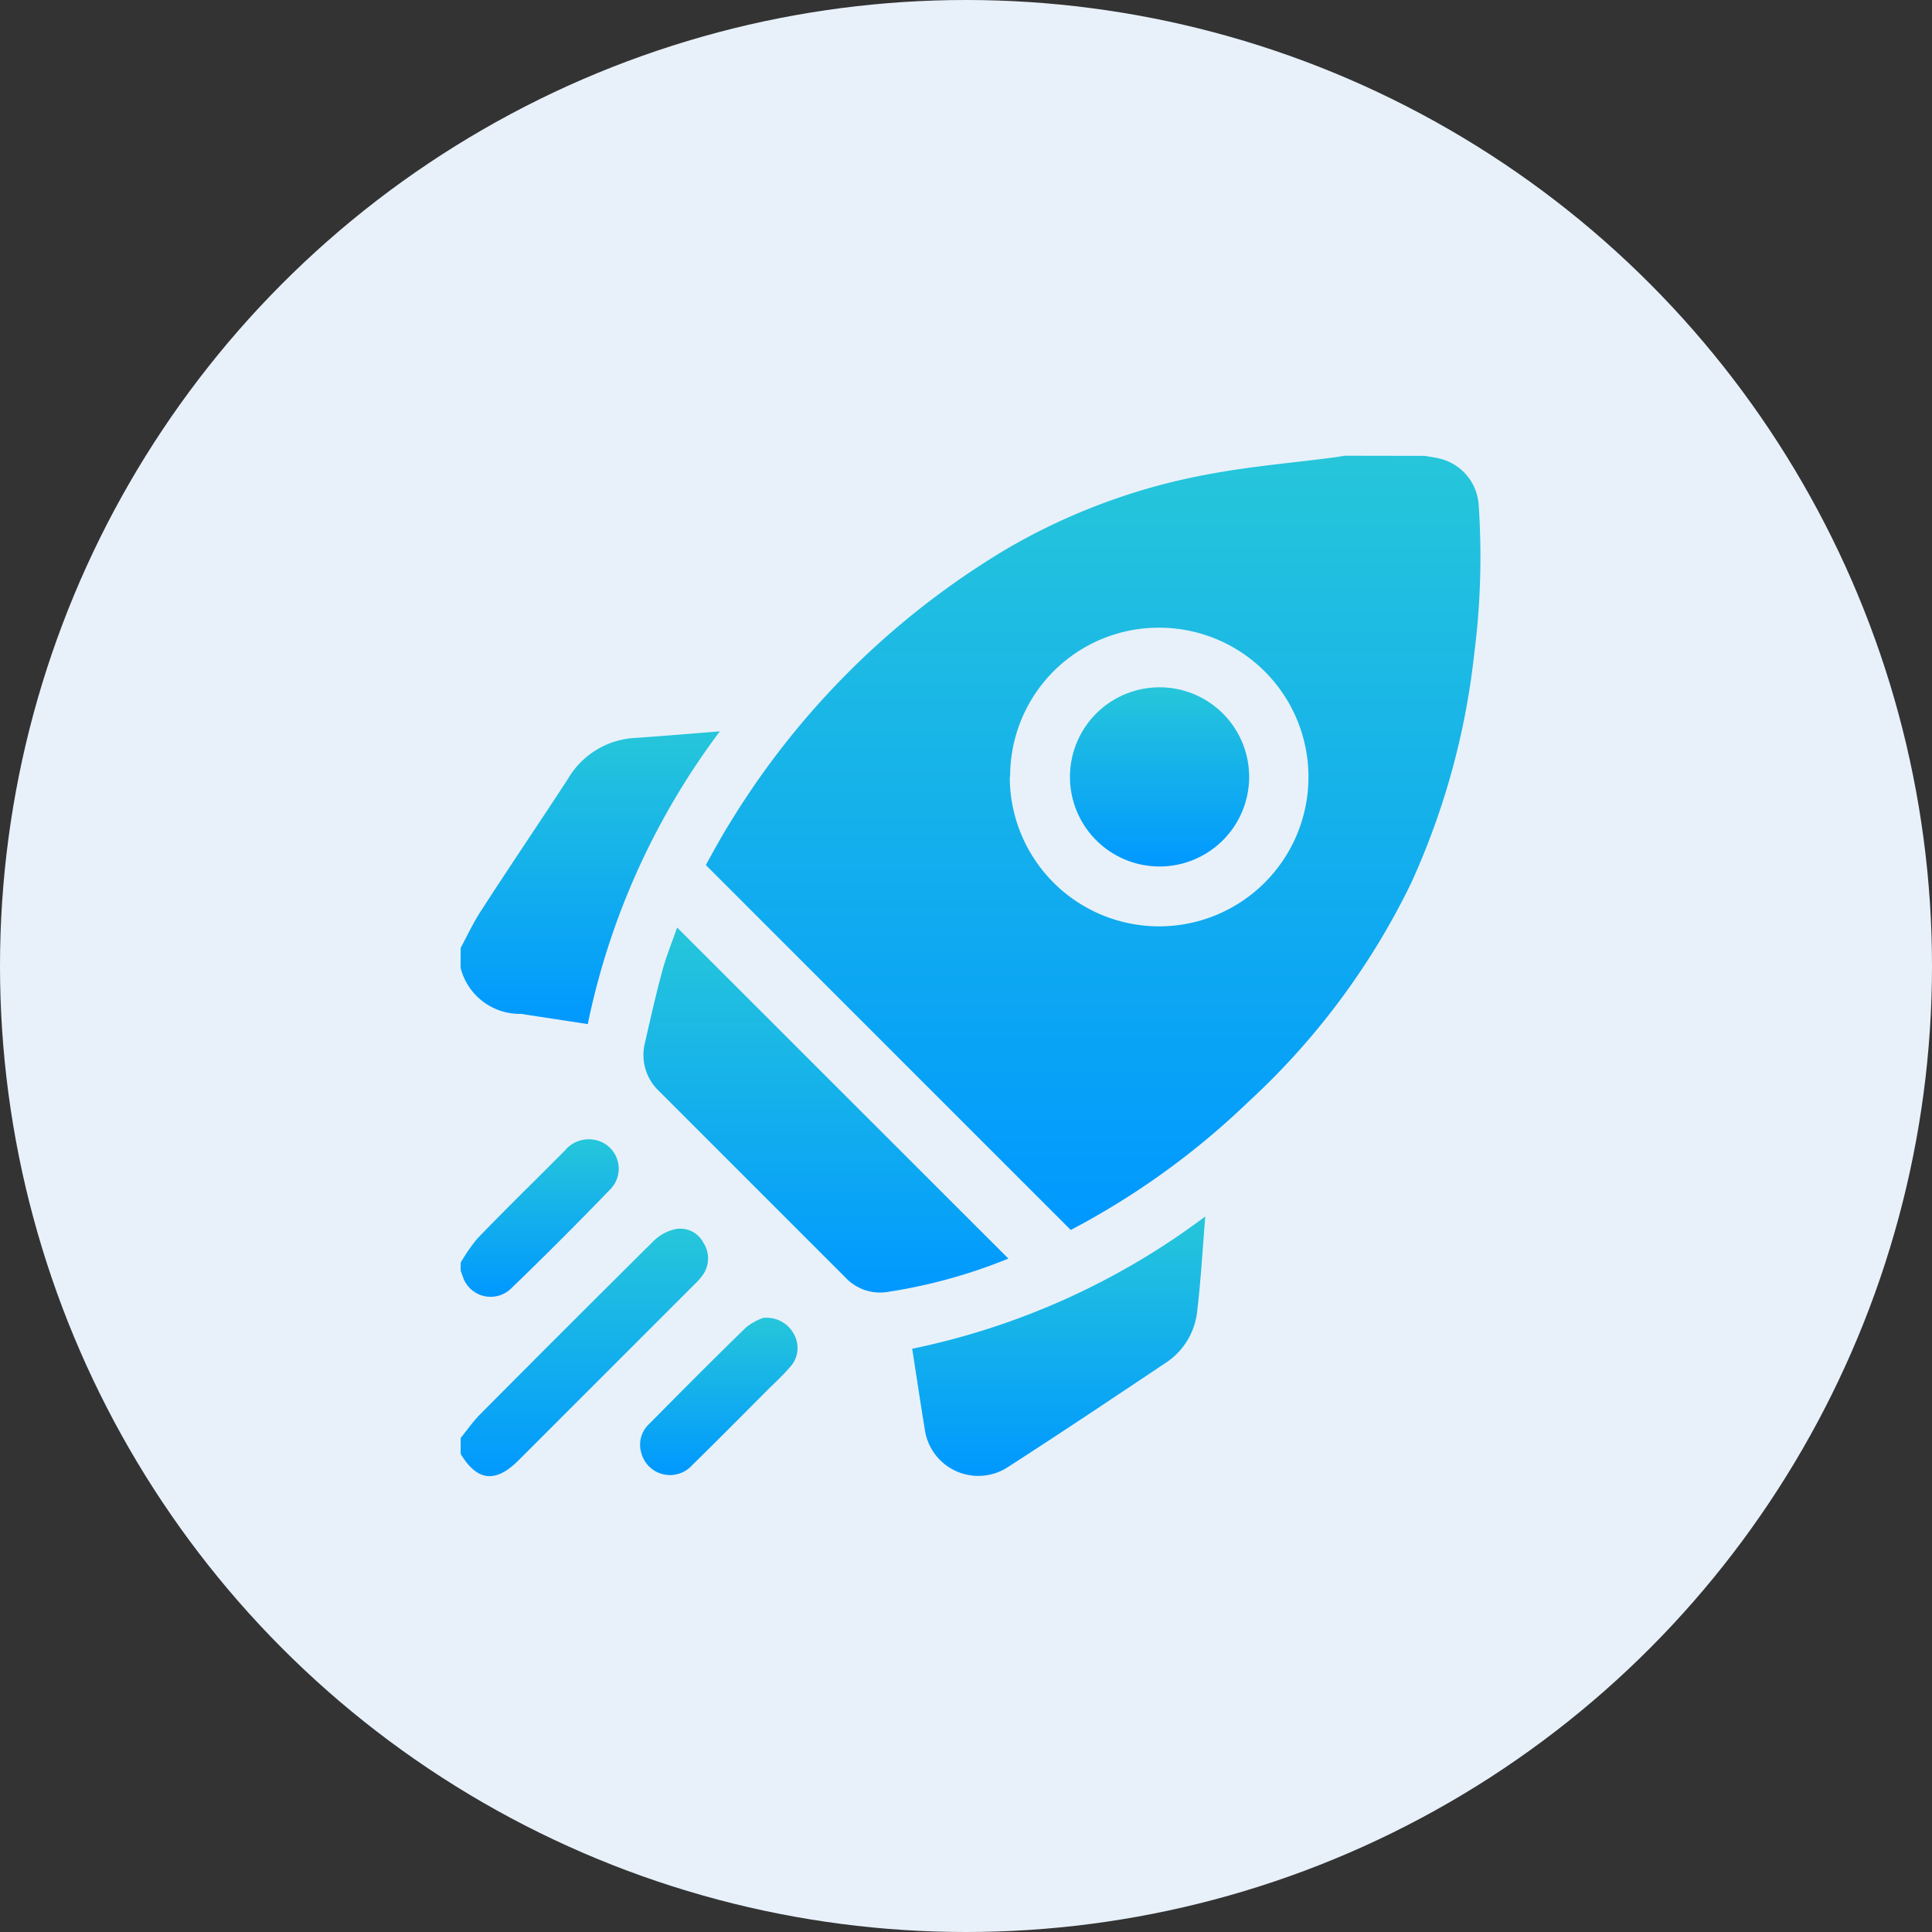 <svg xmlns="http://www.w3.org/2000/svg" xmlns:xlink="http://www.w3.org/1999/xlink" width="27" height="27" viewBox="0 0 27 27">
  <rect x="0" y="0" width="27" height="27" fill="#333333" stroke="none"/>
  <defs>
    <linearGradient id="linear-gradient" x1="0.5" x2="0.5" y2="1" gradientUnits="objectBoundingBox">
      <stop offset="0" stop-color="#26c6da"/>
      <stop offset="1" stop-color="#0098ff"/>
    </linearGradient>
  </defs>
  <g id="Group_66823" data-name="Group 66823" transform="translate(-2218.988 9232.846)">
    <circle id="Ellipse_6185" data-name="Ellipse 6185" cx="13.5" cy="13.5" r="13.5" transform="translate(2218.988 -9232.846)" fill="#e8f1fa"/>
    <g id="Group_13803" data-name="Group 13803" transform="translate(2225.426 -9226.475)">
      <path id="Path_71035" data-name="Path 71035" d="M793.341,212.89c.068.012.137.02.2.036a.714.714,0,0,1,.552.64,10.645,10.645,0,0,1-.064,2.111,10.423,10.423,0,0,1-.881,3.187,10.2,10.2,0,0,1-2.28,3.06,10.824,10.824,0,0,1-2.413,1.751l-.062.033-5.1-5.1c.1-.18.212-.388.336-.587a11.326,11.326,0,0,1,3.842-3.815,8.676,8.676,0,0,1,2.851-1.06c.581-.11,1.174-.159,1.762-.236.045-.006.091-.015.136-.022Zm-5.8,4.485a2.087,2.087,0,1,0,2.089-2.084A2.076,2.076,0,0,0,787.546,217.375Z" transform="translate(-779.867 -212.89)" fill="url(#linear-gradient)"/>
      <path id="Path_71036" data-name="Path 71036" d="M691,319.438c.092-.17.173-.347.278-.508.4-.621.819-1.236,1.223-1.857a1.156,1.156,0,0,1,.934-.569c.383-.026.766-.059,1.187-.092a10.258,10.258,0,0,0-1.846,4.091l-.856-.131c-.023,0-.045-.011-.068-.012a.853.853,0,0,1-.853-.643Z" transform="translate(-691 -312.562)" fill="url(#linear-gradient)"/>
      <path id="Path_71037" data-name="Path 71037" d="M691,506.184c.089-.11.17-.228.269-.328q1.21-1.218,2.429-2.427a.63.63,0,0,1,.295-.162.363.363,0,0,1,.4.19.4.4,0,0,1-.016.458.87.87,0,0,1-.111.124l-2.457,2.457c-.322.322-.578.293-.809-.089Z" transform="translate(-691 -492.459)" fill="url(#linear-gradient)"/>
      <path id="Path_71038" data-name="Path 71038" d="M691,471.349a2.362,2.362,0,0,1,.233-.337c.4-.416.818-.821,1.226-1.233a.432.432,0,0,1,.426-.144.41.41,0,0,1,.213.681q-.685.711-1.4,1.4a.409.409,0,0,1-.665-.163L691,471.46Z" transform="translate(-691 -460.074)" fill="url(#linear-gradient)"/>
      <path id="Path_71039" data-name="Path 71039" d="M764.938,394.85a7.4,7.4,0,0,1-1.71.469.661.661,0,0,1-.569-.207q-1.3-1.3-2.6-2.6a.694.694,0,0,1-.2-.677c.077-.334.151-.668.241-1,.058-.214.143-.42.209-.612Z" transform="translate(-757.284 -383.632)" fill="url(#linear-gradient)"/>
      <path id="Path_71040" data-name="Path 71040" d="M864.781,498.677c-.039.473-.063.912-.116,1.348a.985.985,0,0,1-.451.707c-.728.487-1.456.974-2.192,1.448a.755.755,0,0,1-1.161-.528c-.061-.37-.116-.74-.176-1.126A10.276,10.276,0,0,0,864.781,498.677Z" transform="translate(-854.375 -488.048)" fill="url(#linear-gradient)"/>
      <path id="Path_71041" data-name="Path 71041" d="M760.13,536.824a.433.433,0,0,1,.438.24.392.392,0,0,1-.066.452c-.1.118-.22.225-.331.337-.344.344-.685.69-1.033,1.03a.415.415,0,0,1-.712-.181.393.393,0,0,1,.111-.395c.45-.454.9-.908,1.358-1.353A.851.851,0,0,1,760.13,536.824Z" transform="translate(-755.904 -524.777)" fill="url(#linear-gradient)"/>
      <path id="Path_71042" data-name="Path 71042" d="M919.938,301.15a1.252,1.252,0,1,1,1.233,1.259A1.252,1.252,0,0,1,919.938,301.15Z" transform="translate(-911.423 -296.671)" fill="url(#linear-gradient)"/>
    </g>
  </g>
</svg>
